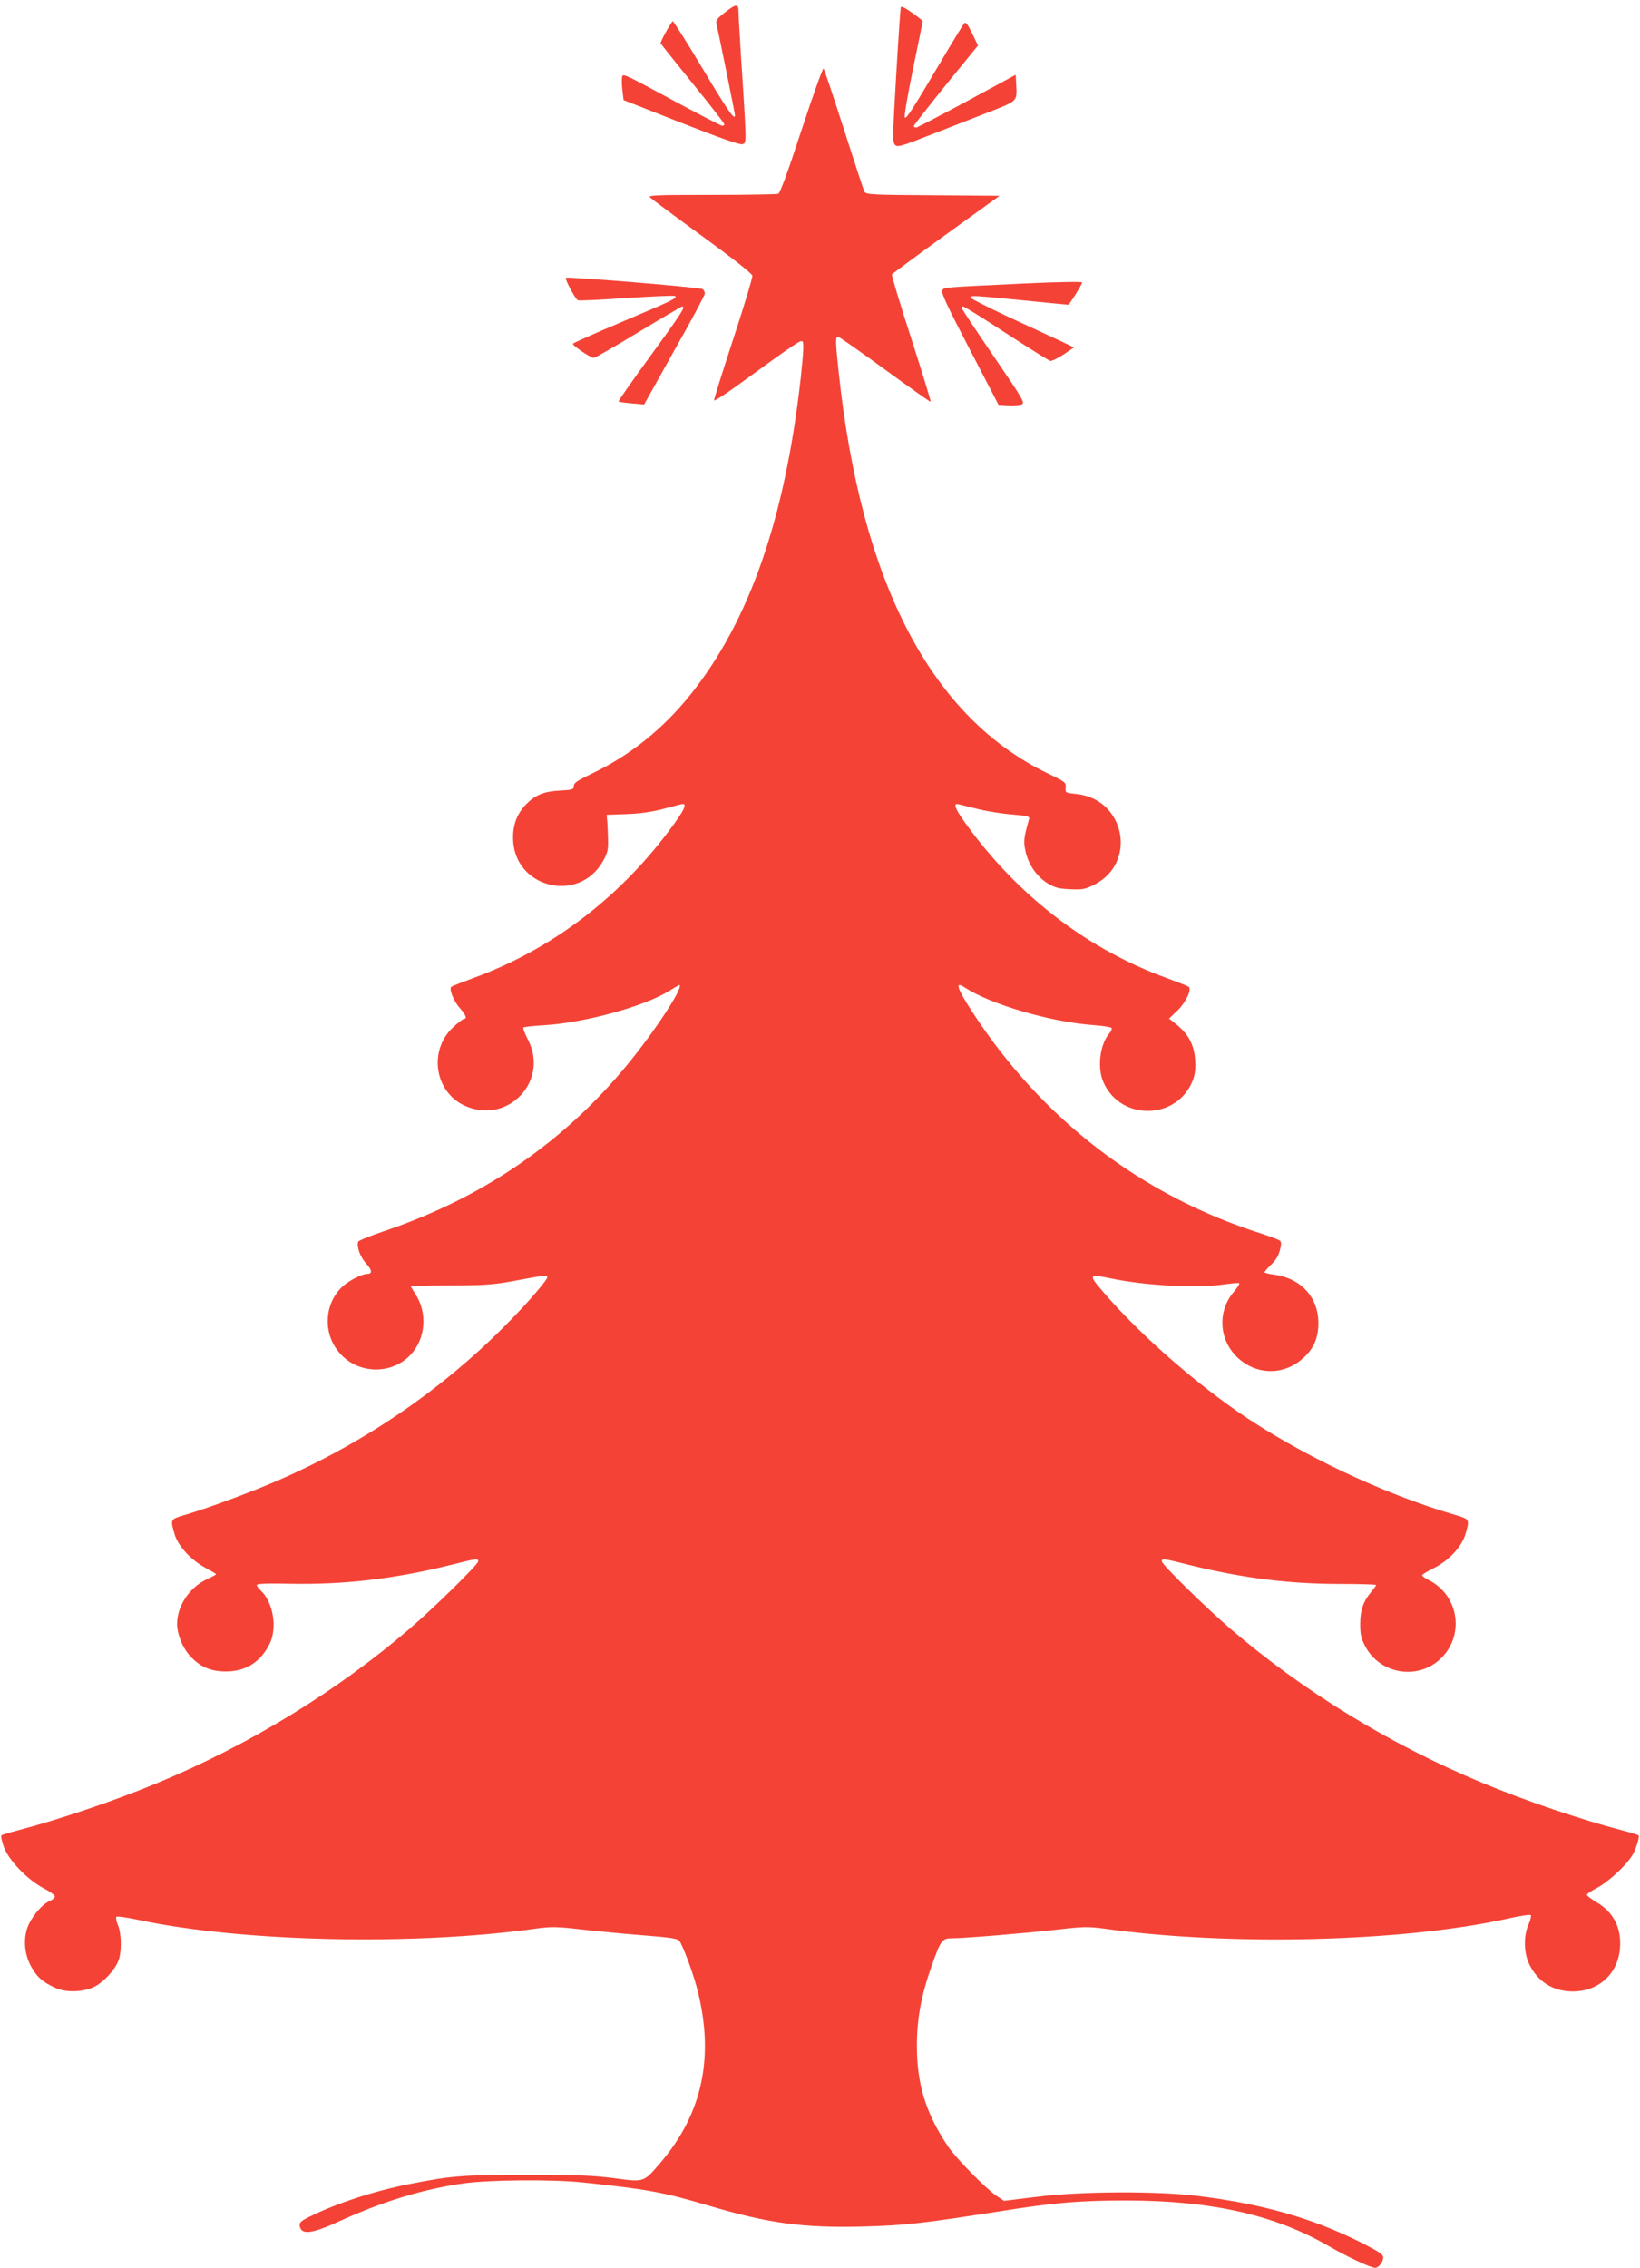 <?xml version="1.0" standalone="no"?>
<!DOCTYPE svg PUBLIC "-//W3C//DTD SVG 20010904//EN"
 "http://www.w3.org/TR/2001/REC-SVG-20010904/DTD/svg10.dtd">
<svg version="1.0" xmlns="http://www.w3.org/2000/svg"
 width="926pt" height="1280pt" viewBox="0 0 926 1280"
 preserveAspectRatio="xMidYMid meet">
<g transform="translate(0,1280) scale(0.1,-0.1)"
fill="#f44336" stroke="none">
<path d="M4092 12729 c-41 -32 -51 -44 -47 -62 13 -54 105 -509 105 -517 0
-33 -37 19 -181 260 -89 149 -166 270 -170 270 -7 0 -69 -111 -69 -124 0 -2
81 -104 180 -226 99 -122 180 -226 180 -231 0 -5 -6 -9 -12 -9 -7 0 -137 68
-288 149 -272 147 -275 149 -278 123 -2 -15 -1 -49 3 -77 l6 -50 325 -128
c220 -86 332 -126 346 -121 20 6 20 11 14 143 -4 75 -14 233 -22 351 -7 118
-14 232 -14 253 0 47 -12 47 -78 -4z"/>
<path d="M5086 12758 c-2 -7 -14 -181 -26 -387 -20 -340 -21 -374 -6 -389 14
-14 33 -9 213 62 109 42 258 101 331 129 147 58 145 55 140 149 l-3 56 -275
-149 c-151 -81 -281 -149 -287 -149 -7 0 -13 4 -13 9 0 5 82 109 181 232 l181
222 -33 69 c-26 53 -36 66 -45 56 -6 -7 -62 -98 -124 -203 -171 -289 -202
-337 -211 -328 -5 5 16 127 46 273 30 145 55 267 55 270 0 3 -27 25 -60 48
-41 29 -62 39 -64 30z"/>
<path d="M4526 12067 c-77 -236 -121 -357 -132 -361 -8 -3 -178 -6 -377 -6
-314 0 -359 -2 -347 -14 8 -8 141 -107 295 -219 176 -128 281 -211 283 -223 2
-11 -47 -172 -108 -358 -61 -186 -110 -342 -108 -346 2 -4 53 28 113 71 359
260 376 272 387 261 7 -7 4 -69 -11 -207 -89 -794 -290 -1370 -622 -1785 -155
-194 -343 -345 -561 -448 -79 -38 -98 -51 -98 -68 0 -20 -6 -22 -77 -26 -89
-4 -139 -24 -191 -76 -51 -52 -76 -114 -75 -192 1 -281 372 -375 509 -128 26
47 29 62 27 128 -1 41 -3 88 -5 103 l-3 28 110 4 c73 2 142 12 205 28 52 14
101 27 109 28 36 9 15 -35 -73 -152 -289 -385 -671 -672 -1103 -829 -65 -24
-121 -46 -125 -50 -14 -11 14 -82 48 -119 33 -38 43 -61 25 -61 -5 0 -32 -20
-59 -45 -145 -130 -110 -370 65 -447 241 -107 475 141 354 374 -17 33 -29 64
-26 68 2 4 53 10 112 13 235 14 574 107 716 197 26 16 50 30 52 30 26 0 -78
-170 -210 -344 -374 -496 -861 -845 -1460 -1046 -76 -26 -141 -52 -143 -59 -9
-28 12 -85 44 -121 36 -39 38 -60 6 -60 -30 -1 -106 -40 -140 -73 -108 -103
-109 -281 -2 -387 106 -107 284 -106 387 2 87 91 99 240 26 348 -12 19 -23 37
-23 40 0 3 100 5 223 5 188 0 241 4 347 23 192 36 200 37 200 21 0 -8 -47 -66
-103 -129 -381 -422 -849 -762 -1377 -998 -155 -70 -430 -173 -568 -213 -81
-24 -81 -24 -56 -109 20 -67 92 -145 174 -189 33 -18 60 -34 60 -36 0 -3 -25
-16 -55 -30 -96 -46 -165 -150 -165 -250 0 -58 29 -131 70 -178 57 -64 118
-91 205 -91 111 0 194 51 246 153 46 89 23 236 -48 303 -13 12 -23 26 -23 32
0 8 61 10 197 7 298 -5 576 27 889 104 160 40 164 40 164 22 0 -17 -249 -261
-385 -378 -412 -354 -905 -656 -1425 -872 -243 -101 -559 -208 -790 -268 -47
-12 -88 -25 -92 -28 -4 -4 2 -33 14 -66 28 -76 133 -185 225 -233 35 -18 63
-39 63 -46 0 -8 -14 -19 -30 -26 -44 -18 -106 -94 -126 -152 -23 -69 -15 -151
22 -218 32 -59 67 -89 139 -121 60 -27 159 -23 221 9 49 25 110 91 131 141 21
48 20 156 -1 205 -9 22 -13 43 -9 47 5 4 58 -3 118 -16 587 -126 1559 -148
2255 -50 84 11 114 11 260 -6 91 -10 248 -25 350 -33 151 -12 187 -18 197 -32
17 -24 71 -165 94 -250 107 -389 40 -719 -203 -1002 -95 -111 -90 -109 -261
-86 -117 15 -203 19 -487 19 -363 0 -428 -5 -663 -51 -204 -40 -418 -110 -570
-186 -47 -23 -58 -33 -55 -50 8 -54 66 -48 229 27 241 110 471 180 699 212
150 20 495 23 670 5 363 -38 456 -55 715 -132 334 -99 531 -126 870 -117 232
6 344 19 770 86 308 49 448 61 713 61 479 0 840 -81 1142 -256 110 -63 239
-124 265 -124 19 0 45 34 45 58 0 18 -23 33 -127 86 -277 138 -556 217 -923
262 -231 28 -661 26 -903 -5 l-188 -23 -42 28 c-64 44 -228 211 -274 279 -126
187 -177 353 -176 575 1 149 25 279 82 440 53 150 60 160 117 160 67 0 405 28
594 49 146 17 176 17 260 6 707 -100 1686 -76 2279 55 69 16 130 25 134 21 4
-4 -1 -27 -12 -52 -29 -63 -28 -159 3 -224 47 -99 135 -155 246 -155 147 0
256 100 267 245 9 114 -37 204 -135 260 -28 17 -51 35 -52 40 0 6 26 23 58 40
32 16 88 60 128 100 55 55 75 83 92 130 12 33 18 62 14 66 -4 3 -45 16 -92 28
-231 60 -547 167 -790 268 -520 216 -1013 518 -1425 872 -136 117 -385 361
-385 378 0 18 4 18 164 -22 299 -73 555 -105 849 -105 108 0 197 -3 197 -6 0
-3 -12 -20 -27 -38 -45 -53 -63 -104 -63 -182 0 -59 5 -81 28 -125 83 -159
297 -194 426 -71 137 131 104 356 -65 443 -22 10 -39 23 -39 28 0 4 29 22 63
39 86 42 160 121 181 192 25 85 25 85 -56 109 -413 120 -893 349 -1235 587
-276 193 -572 457 -765 685 -72 84 -68 89 51 64 200 -42 489 -57 646 -34 42 6
78 9 82 6 3 -3 -11 -25 -31 -49 -92 -107 -84 -267 17 -366 105 -103 261 -108
371 -11 62 54 89 114 90 198 1 148 -97 256 -251 277 -29 3 -53 10 -53 13 0 4
14 20 31 37 36 34 49 57 59 101 5 21 4 36 -4 41 -6 5 -54 23 -106 40 -676 215
-1238 646 -1631 1252 -87 134 -99 175 -41 136 147 -96 487 -195 727 -212 53
-4 98 -11 101 -16 3 -5 -1 -17 -9 -26 -57 -63 -74 -198 -36 -282 99 -220 418
-211 504 13 13 35 16 64 13 116 -6 84 -37 142 -102 196 l-45 36 49 47 c46 45
80 118 62 132 -4 4 -60 26 -125 50 -432 157 -814 444 -1103 829 -88 117 -109
161 -73 152 8 -2 57 -14 109 -27 52 -13 140 -27 195 -31 81 -7 99 -11 96 -23
-31 -111 -33 -128 -21 -183 15 -74 63 -144 124 -182 42 -25 62 -31 128 -34 69
-3 85 0 133 24 249 122 179 487 -100 514 -59 6 -60 6 -58 36 2 29 -2 32 -95
77 -663 316 -1061 1077 -1187 2272 -18 166 -18 196 -4 196 6 0 126 -84 266
-186 140 -102 256 -184 258 -182 2 2 -47 163 -110 358 -63 194 -112 357 -109
361 3 5 140 106 306 226 l302 218 -377 3 c-346 2 -377 4 -386 20 -5 9 -57 168
-116 352 -59 184 -111 339 -115 343 -4 5 -60 -151 -124 -346z"/>
<path d="M3195 11232 c-7 -7 55 -123 68 -127 7 -3 130 3 275 13 145 9 268 15
273 11 17 -10 -9 -23 -293 -143 -153 -65 -280 -121 -283 -126 -5 -9 99 -80
118 -80 7 0 120 65 252 145 132 80 243 145 247 145 21 0 -5 -40 -178 -277
-102 -140 -184 -256 -181 -259 2 -3 36 -8 74 -11 l70 -6 171 306 c95 167 172
312 172 320 0 8 -6 19 -12 25 -13 10 -765 72 -773 64z"/>
<path d="M5785 11200 c-463 -22 -455 -21 -465 -39 -7 -13 30 -92 155 -332
l163 -314 54 -3 c30 -2 64 1 76 5 21 8 12 24 -158 273 -99 145 -180 267 -180
272 0 4 4 8 9 8 6 0 115 -68 243 -152 128 -83 240 -153 248 -155 8 -2 42 14
75 36 l59 40 -84 40 c-47 22 -177 82 -290 134 -112 53 -206 100 -208 106 -5
15 8 14 293 -14 138 -14 253 -25 257 -25 6 0 78 115 78 126 0 5 -132 3 -325
-6z"/>
</g>
</svg>
